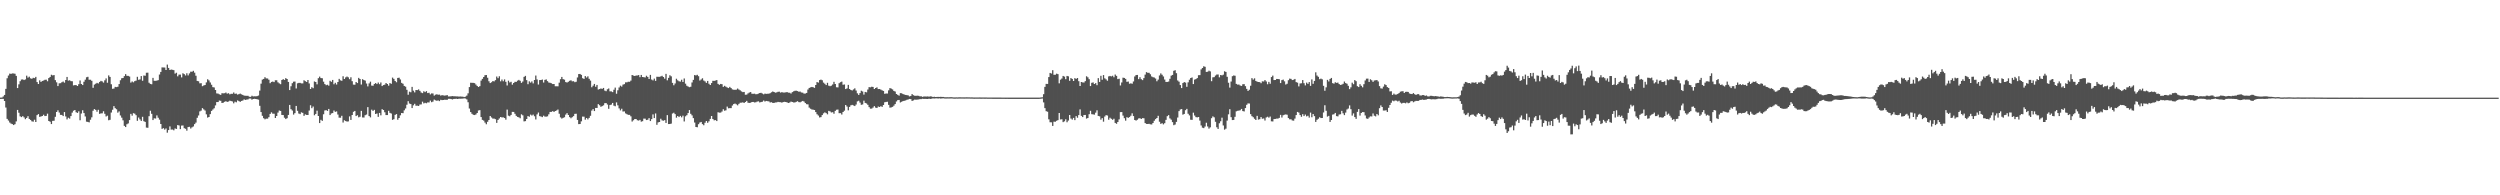 <svg xmlns="http://www.w3.org/2000/svg" width="1920" height="150"><path fill="#4f4f4f" d="M0 74.977h1v1H0zM1 74.915h1v1H1zM2 74.078h1v1.865H2zM3 72.908h1v4.662H3zM4 68.264h1v14.326H4zM5 60.095h1v31.179H5zM6 57.99h1v34.598H6zM7 56.516h1v37.59H7zM8 56.738h1v38.19H8zM9 56.371h1v38.959H9zM10 56.41h1v39.652H10zM11 56.616h1v38.782H11zM12 58.246h1v34.969H12zM13 67.63h1v16.807H13zM14 64.776h1v21.811H14zM15 62.354h1v26.983H15zM16 61.084h1v28.897H16zM17 60.97h1v28.24H17zM18 61.489h1v28.693H18zM19 60.972h1v30.561H19zM20 58.092h1v32.472H20zM21 59.594h1v29.664H21zM22 58.891h1v32.465H22zM23 60.143h1v31.98H23zM24 60.53h1v32.655H24zM25 59.743h1v33.703H25zM26 60.027h1v31.93H26zM27 59.024h1v34.665H27zM28 63.02h1v25.411H28zM29 64.522h1v23.106H29zM30 61.697h1v28.073H30zM31 62.92h1v26.51H31zM32 62.171h1v26.938H32zM33 61.86h1v26.281H33zM34 61.29h1v27.862H34zM35 61.189h1v27.821H35zM36 62.391h1v24.907H36zM37 59.953h1v32.996H37zM38 59.106h1v34.365H38zM39 57.42h1v37.858H39zM40 57.9h1v34.907H40zM41 57.651h1v35.068H41zM42 61.53h1v28.18H42zM43 63.256h1v22.783H43zM44 66.11h1v18.631H44zM45 63.979h1v22.467H45zM46 63.883h1v24.342H46zM47 63.187h1v25.1H47zM48 62.638h1v26.489H48zM49 63.494h1v22.573H49zM50 61.418h1v28.045H50zM51 59.072h1v32.651H51zM52 61.878h1v28.556H52zM53 61.633h1v29.442H53zM54 62.331h1v26.789H54zM55 62.414h1v24.07H55zM56 65.593h1v19.444H56zM57 65.339h1v19.13H57zM58 65.378h1v20.861H58zM59 66.037h1v20.687H59zM60 64.664h1v20.815H60zM61 61.794h1v30.547H61zM62 64.517h1v22.66H62zM63 65.355h1v19.35H63zM64 62.762h1v24.072H64zM65 61.185h1v28.258H65zM66 59.322h1v34.099H66zM67 58.997h1v34.624H67zM68 61.258h1v32.731H68zM69 61.228h1v30.721H69zM70 62.075h1v28.055H70zM71 67.424h1v17.633H71zM72 64.98h1v18.798H72zM73 64.311h1v20.053H73zM74 63.654h1v22.135H74zM75 64.119h1v20.204H75zM76 62.901h1v24.525H76zM77 62.121h1v24.958H77zM78 62.498h1v24.532H78zM79 63.421h1v22.012H79zM80 61.693h1v25.72H80zM81 60.219h1v29.249H81zM82 63.522h1v25.31H82zM83 57.887h1v34.468H83zM84 59.095h1v32.907H84zM85 64.73h1v21.708H85zM86 68.2h1v16.091H86zM87 68.01h1v13.513H87zM88 66.698h1v16.377H88zM89 66.916h1v17.018H89zM90 66.628h1v19.876H90zM91 64.538h1v21.019H91zM92 61.652h1v27.024H92zM93 60.095h1v30.293H93zM94 59.901h1v32.502H94zM95 58.482h1v38.169H95zM96 56.914h1v40.659H96zM97 58.228h1v37.221H97zM98 58.28h1v36.471H98zM99 58.802h1v33.399H99zM100 63.414h1v24.042H100zM101 62.588h1v26.249H101zM102 63.215h1v23.722H102zM103 62.322h1v24.951H103zM104 61.915h1v26.58H104zM105 58.994h1v33.777H105zM106 61.301h1v28.94H106zM107 60.974h1v30.73H107zM108 58.397h1v34.463H108zM109 61.993h1v27.688H109zM110 57.99h1v35.104H110zM111 58.159h1v35.498H111zM112 55.838h1v42.163H112zM113 55.811h1v42.314H113zM114 63.563h1v25.686H114zM115 64.444h1v20.604H115zM116 64.737h1v22.685H116zM117 59.798h1v32.435H117zM118 62.05h1v28.846H118zM119 62.036h1v29.014H119zM120 61.89h1v26.713H120zM121 61.523h1v28.895H121zM122 57.257h1v34.646H122zM123 55.225h1v39.995H123zM124 51.785h1v47.194H124zM125 51.801h1v46.603H125zM126 51.883h1v47.659H126zM127 53.751h1v44.903H127zM128 49.638h1v52.232H128zM129 52.19h1v47.707H129zM130 53.744h1v43.351H130zM131 53.375h1v46.159H131zM132 53.632h1v45.839H132zM133 53.844h1v46.246H133zM134 56.504h1v42.165H134zM135 55.845h1v43.17H135zM136 58.619h1v37.416H136zM137 57.273h1v39.078H137zM138 57.271h1v41.893H138zM139 59.454h1v37.013H139zM140 56.273h1v40.085H140zM141 56.914h1v41.529H141zM142 57.953h1v40.977H142zM143 56.273h1v44.102H143zM144 57.907h1v39.67H144zM145 56.383h1v41.009H145zM146 55.064h1v43.632H146zM147 55.11h1v42.671H147zM148 54.389h1v42.731H148zM149 55.785h1v39.565H149zM150 58.163h1v36.011H150zM151 62.157h1v28.304H151zM152 62.425h1v26.278H152zM153 63.977h1v21.591H153zM154 63.922h1v21.016H154zM155 66.183h1v16.864H155zM156 65.648h1v18.384H156zM157 65.302h1v19.599H157zM158 63.27h1v24.523H158zM159 60.873h1v29.435H159zM160 61.771h1v28.098H160zM161 63.322h1v24.342H161zM162 65.064h1v20.158H162zM163 66.939h1v17.162H163zM164 67.177h1v15.965H164zM165 69.097h1v11.872H165zM166 71.725h1v6.654H166zM167 71.903h1v6.482H167zM168 72.45h1v4.747H168zM169 72.853h1v4.539H169zM170 71.56h1v7.523H170zM171 71.693h1v7.164H171zM172 71.576h1v6.61H172zM173 71.079h1v6.629H173zM174 71.931h1v6.342H174zM175 71.576h1v6.39H175zM176 72.459h1v4.857H176zM177 72.022h1v5.592H177zM178 72.022h1v5.926H178zM179 71.017h1v8.345H179zM180 72.045h1v6.043H180zM181 71.903h1v6.67H181zM182 72.633h1v4.495H182zM183 72.269h1v5.381H183zM184 71.903h1v6.331H184zM185 72.439h1v5.063H185zM186 72.899h1v4.301H186zM187 73.405h1v2.939H187zM188 73.51h1v3.234H188zM189 73.569h1v2.946H189zM190 73.588h1v2.728H190zM191 74.281h1v1.405H191zM192 74.391h1v1.302H192zM193 73.512h1v3.028H193zM194 74.059h1v1.975H194zM195 73.913h1v1.941H195zM196 73.988h1v2.051H196zM197 73.819h1v2.435H197zM198 73.375h1v3.168H198zM199 69.592h1v11.646H199zM200 64.261h1v21.801H200zM201 61.132h1v27.798H201zM202 60.617h1v30.163H202zM203 59.31h1v32.353H203zM204 60.214h1v30.916H204zM205 60.276h1v30.838H205zM206 61.251h1v28.762H206zM207 63.876h1v23.646H207zM208 62.929h1v23.337H208zM209 62.601h1v24.685H209zM210 63.094h1v24.241H210zM211 61.64h1v29.002H211zM212 61.647h1v27.443H212zM213 63.219h1v23.234H213zM214 64.05h1v20.858H214zM215 64.68h1v20.515H215zM216 61.439h1v26.823H216zM217 60.757h1v27.59H217zM218 61.414h1v28.993H218zM219 60.015h1v31.433H219zM220 60.647h1v30.151H220zM221 62.931h1v25.335H221zM222 69.15h1v11.417H222zM223 66.229h1v17.647H223zM224 63.911h1v20.975H224zM225 62.704h1v25.317H225zM226 62.629h1v24.26H226zM227 67.939h1v13.44H227zM228 64.018h1v21.078H228zM229 63.629h1v23.58H229zM230 63.625h1v24.033H230zM231 64.055h1v22.211H231zM232 64.055h1v22.621H232zM233 61.642h1v27.329H233zM234 62.386h1v25.47H234zM235 62.938h1v25.356H235zM236 61.45h1v26.894H236zM237 64.11h1v20.762H237zM238 68.36h1v12.472H238zM239 66.969h1v16.132H239zM240 67.756h1v14.086H240zM241 62.585h1v25.953H241zM242 62.984h1v24.523H242zM243 64.751h1v20.24H243zM244 60.047h1v29.039H244zM245 58.841h1v35.665H245zM246 59.972h1v32.023H246zM247 60.116h1v32.687H247zM248 62.707h1v25.035H248zM249 64.554h1v20.265H249zM250 65.435h1v19.144H250zM251 65.094h1v20.098H251zM252 65.785h1v17.867H252zM253 62.048h1v26.31H253zM254 62.846h1v24.31H254zM255 61.409h1v25.411H255zM256 64.73h1v20.169H256zM257 63.59h1v22.341H257zM258 64.895h1v20.684H258zM259 62.97h1v24.985H259zM260 60.594h1v29.753H260zM261 61.707h1v28.7H261zM262 62.052h1v26.873H262zM263 58.566h1v35.555H263zM264 60.683h1v31.664H264zM265 59.427h1v33.529H265zM266 58.775h1v34.589H266zM267 59.388h1v33.827H267zM268 60.83h1v28.558H268zM269 59.351h1v32.76H269zM270 62.338h1v25.983H270zM271 64.993h1v20.856H271zM272 65.078h1v20.126H272zM273 62.991h1v26.155H273zM274 63.792h1v24.678H274zM275 59.777h1v30.336H275zM276 60.649h1v29.014H276zM277 64.918h1v20.224H277zM278 60.835h1v29.355H278zM279 61.487h1v28.798H279zM280 61.906h1v26.59H280zM281 64.174h1v23.784H281zM282 66.371h1v15.928H282zM283 64.048h1v25.077H283zM284 62.716h1v27.448H284zM285 65.723h1v18.482H285zM286 65.858h1v19.345H286zM287 64.437h1v19.934H287zM288 63.787h1v23.754H288zM289 64.584h1v22.545H289zM290 63.393h1v26.354H290zM291 64.657h1v22.09H291zM292 63.336h1v25.221H292zM293 66.09h1v17.778H293zM294 65.337h1v19.135H294zM295 65.005h1v21.238H295zM296 63.748h1v24.64H296zM297 64.501h1v23.875H297zM298 65.783h1v19.3H298zM299 63.796h1v22.911H299zM300 64.352h1v22.829H300zM301 59.587h1v32.474H301zM302 60.564h1v30.959H302zM303 62.212h1v26.027H303zM304 63.197h1v24.395H304zM305 59.834h1v32.099H305zM306 59.667h1v30.936H306zM307 61.045h1v27.542H307zM308 63.663h1v23.127H308zM309 64.304h1v22.632H309zM310 65.989h1v18.762H310zM311 66.543h1v16.777H311zM312 68.951h1v11.476H312zM313 72.732h1v4.985H313zM314 70.393h1v9.13H314zM315 70.869h1v9.036H315zM316 66.719h1v16.292H316zM317 69.61h1v11.302H317zM318 70.979h1v8.725H318zM319 69.131h1v12.051H319zM320 69.246h1v11.904H320zM321 68.653h1v12.735H321zM322 69.795h1v10.472H322zM323 71.07h1v9.089H323zM324 71.505h1v6.562H324zM325 70.107h1v9.316H325zM326 70.779h1v8.157H326zM327 69.985h1v9.327H327zM328 71.473h1v7.182H328zM329 71.214h1v7.494H329zM330 72.507h1v4.754H330zM331 71.734h1v6.743H331zM332 71.786h1v6.265H332zM333 73.423h1v3.074H333zM334 72.702h1v4.372H334zM335 72.393h1v5.022H335zM336 72.734h1v4.347H336zM337 72.649h1v5.003H337zM338 73.414h1v3.223H338zM339 73.071h1v3.818H339zM340 73.27h1v3.52H340zM341 73.444h1v3.136H341zM342 73.247h1v3.385H342zM343 73.068h1v3.591H343zM344 74.066h1v1.806H344zM345 74.02h1v1.847H345zM346 73.945h1v2.156H346zM347 73.766h1v2.628H347zM348 73.956h1v2.042H348zM349 73.943h1v1.98H349zM350 74.018h1v1.82H350zM351 74.043h1v1.971H351zM352 74.206h1v1.584H352zM353 74.064h1v1.762H353zM354 74.183h1v1.611H354zM355 74.261h1v1.465H355zM356 74.535h1v1H356zM357 74.261h1v1.412H357zM358 73.412h1v2.902H358zM359 71.658h1v6.873H359zM360 66.854h1v16.514H360zM361 63.56h1v22.502H361zM362 63.615h1v23.809H362zM363 63.622h1v24.555H363zM364 63.856h1v24.534H364zM365 64.945h1v22.941H365zM366 65.998h1v20.781H366zM367 66.815h1v18.02H367zM368 66.154h1v18.421H368zM369 61.892h1v28.011H369zM370 60.555h1v31.506H370zM371 59.143h1v33.477H371zM372 57.745h1v36.395H372zM373 57.582h1v37.842H373zM374 59.686h1v33.838H374zM375 62.434h1v29.716H375zM376 63.789h1v25.283H376zM377 63.158h1v27.038H377zM378 62.251h1v28.812H378zM379 62.498h1v28.579H379zM380 61.53h1v30.023H380zM381 58.802h1v35.578H381zM382 60.054h1v32.074H382zM383 58.585h1v32.41H383zM384 62.485h1v27.37H384zM385 61.093h1v29.139H385zM386 62.395h1v27.723H386zM387 60.979h1v29.668H387zM388 62.805h1v29.085H388zM389 65.643h1v18.535H389zM390 61.977h1v26.855H390zM391 63.327h1v25.976H391zM392 62.84h1v25.411H392zM393 65.016h1v20.888H393zM394 63.748h1v22.241H394zM395 62.798h1v24.601H395zM396 62.897h1v26.1H396zM397 61.935h1v27.883H397zM398 61.349h1v28.769H398zM399 62.032h1v28.819H399zM400 63.625h1v24.17H400zM401 62.622h1v25.972H401zM402 59.045h1v34.214H402zM403 58.253h1v34.788H403zM404 61.558h1v29.847H404zM405 64.645h1v24.498H405zM406 62.478h1v27.155H406zM407 63.453h1v24.555H407zM408 62.514h1v26.198H408zM409 64.046h1v23.992H409zM410 61.43h1v27.848H410zM411 57.994h1v33.747H411zM412 61.054h1v26.825H412zM413 64.897h1v21.515H413zM414 61.505h1v27.677H414zM415 61.423h1v28.082H415zM416 61.066h1v28.901H416zM417 63.359h1v25.45H417zM418 61.359h1v28.167H418zM419 60.97h1v28.656H419zM420 62.331h1v27.031H420zM421 63.389h1v24.429H421zM422 63.599h1v22.358H422zM423 63.963h1v21.932H423zM424 64.54h1v20.817H424zM425 64.492h1v21.469H425zM426 66.257h1v18.984H426zM427 66.25h1v18.563H427zM428 66.321h1v17.814H428zM429 63.51h1v23.857H429zM430 60.841h1v29.297H430zM431 59.093h1v31.984H431zM432 60.754h1v29.771H432zM433 61.208h1v28.865H433zM434 63.007h1v24.994H434zM435 63.398h1v23.513H435zM436 62.753h1v25.557H436zM437 62.057h1v27.908H437zM438 61.656h1v29.194H438zM439 62.444h1v27.542H439zM440 62.357h1v26.857H440zM441 63.119h1v24.324H441zM442 62.75h1v24.617H442zM443 59.48h1v32.618H443zM444 56.891h1v38.45H444zM445 56.781h1v38.434H445zM446 57.481h1v35.724H446zM447 60.033h1v29.506H447zM448 60.612h1v28.995H448zM449 58.408h1v33.507H449zM450 59.571h1v31.044H450zM451 58.605h1v33.099H451zM452 60.505h1v30.032H452zM453 61.883h1v27.066H453zM454 67.003h1v17.961H454zM455 65.817h1v18H455zM456 64.455h1v20.835H456zM457 66.589h1v16.297H457zM458 65.218h1v17.686H458zM459 68.765h1v11.19H459zM460 68.415h1v12.422H460zM461 67.934h1v14.113H461zM462 68.232h1v13.262H462zM463 67.541h1v13.351H463zM464 69.569h1v9.664H464zM465 70.065h1v9.103H465zM466 68.55h1v11.73H466zM467 67.928h1v15.628H467zM468 70.132h1v10.549H468zM469 70.175h1v10.181H469zM470 70.766h1v8.304H470zM471 68.923h1v12.22H471zM472 67.271h1v14.333H472zM473 71.992h1v6.67H473zM474 69.301h1v11.614H474zM475 67.195h1v16.038H475zM476 65.808h1v18.963H476zM477 66.531h1v16.96H477zM478 64.966h1v20.68H478zM479 64.611h1v20.957H479zM480 63.254h1v23.834H480zM481 63.206h1v24.484H481zM482 62.796h1v25.438H482zM483 62.807h1v25.388H483zM484 61.887h1v27.478H484zM485 57.587h1v35.745H485zM486 58.04h1v34.305H486zM487 58.363h1v33.065H487zM488 58.033h1v33.376H488zM489 57.932h1v34.45H489zM490 57.664h1v34.976H490zM491 59.287h1v32.749H491zM492 57.534h1v35.903H492zM493 59.157h1v33.946H493zM494 59.28h1v31.808H494zM495 59.507h1v31.614H495zM496 58.159h1v34.07H496zM497 59.1h1v32.852H497zM498 60.672h1v30.041H498zM499 57.479h1v35.475H499zM500 61.1h1v30.391H500zM501 61.739h1v26.097H501zM502 60.365h1v30.327H502zM503 62.096h1v25.042H503zM504 58.939h1v36.901H504zM505 58.971h1v35.045H505zM506 59.006h1v34.685H506zM507 58.674h1v32.529H507zM508 58.239h1v34.211H508zM509 59.127h1v33.619H509zM510 60.429h1v31.827H510zM511 56.708h1v37.718H511zM512 61.681h1v26.752H512zM513 59.777h1v35.528H513zM514 57.811h1v37.439H514zM515 58.607h1v36.324H515zM516 63.631h1v23.577H516zM517 65.479h1v21.106H517zM518 64.119h1v23.539H518zM519 60.45h1v29.929H519zM520 61.711h1v27.372H520zM521 62.43h1v27.485H521zM522 62.686h1v26.313H522zM523 61.235h1v28.86H523zM524 62.94h1v25.894H524zM525 60.255h1v33.01H525zM526 64.263h1v25.097H526zM527 65.856h1v22.621H527zM528 66.483h1v20.339H528zM529 66.975h1v17.544H529zM530 66.63h1v20.776H530zM531 63.332h1v25.274H531zM532 61.327h1v29.375H532zM533 57.639h1v36.455H533zM534 57.973h1v39.581H534zM535 57.465h1v40.284H535zM536 58.521h1v36.853H536zM537 61.869h1v32.257H537zM538 61.043h1v32.6H538zM539 60.123h1v35.228H539zM540 61.867h1v34.356H540zM541 62.508h1v31.735H541zM542 63.661h1v29.265H542zM543 62.162h1v32.126H543zM544 64.332h1v28.856H544zM545 65.27h1v26.004H545zM546 63.78h1v25.292H546zM547 62.05h1v29.361H547zM548 62.116h1v30.309H548zM549 61.848h1v30.38H549zM550 61.473h1v31.499H550zM551 64.428h1v21.815H551zM552 65.149h1v21.382H552zM553 64.46h1v22.023H553zM554 64.673h1v20.993H554zM555 66.71h1v17.182H555zM556 65.895h1v19.171H556zM557 66.573h1v18.183H557zM558 67.188h1v14.697H558zM559 67.632h1v15.564H559zM560 66.714h1v16.349H560zM561 67.632h1v15.393H561zM562 68.676h1v12.36H562zM563 68.903h1v11.009H563zM564 68.946h1v10.574H564zM565 68.871h1v11.259H565zM566 68.001h1v12.914H566zM567 68.742h1v11.007H567zM568 69.363h1v9.561H568zM569 70.173h1v8.672H569zM570 70.782h1v7.787H570zM571 70.583h1v8.512H571zM572 72.741h1v5.596H572zM573 72.675h1v4.786H573zM574 71.743h1v7.18H574zM575 71.052h1v8.016H575zM576 70.695h1v8.19H576zM577 71.992h1v6.356H577zM578 72.045h1v6.235H578zM579 71.935h1v6.736H579zM580 72.421h1v6.143H580zM581 72.283h1v5.727H581zM582 71.862h1v5.983H582zM583 71.407h1v7.306H583zM584 71.253h1v7.141H584zM585 71.841h1v6.294H585zM586 72.453h1v4.763H586zM587 71.899h1v6.102H587zM588 72.086h1v5.434H588zM589 71.972h1v5.736H589zM590 71.919h1v5.951H590zM591 71.576h1v7.109H591zM592 70.844h1v7.629H592zM593 70.228h1v8.849H593zM594 70.656h1v8.398H594zM595 71.187h1v7.523H595zM596 70.963h1v7.658H596zM597 70.5h1v7.745H597zM598 70.413h1v8.013H598zM599 71.1h1v7.411H599zM600 70.777h1v8.061H600zM601 71.04h1v7.338H601zM602 71.059h1v7.116H602zM603 70.919h1v7.436H603zM604 70.697h1v7.938H604zM605 71.189h1v7.908H605zM606 71.212h1v7.526H606zM607 71.83h1v6.198H607zM608 70.766h1v7.544H608zM609 70.118h1v8.551H609zM610 69.749h1v8.938H610zM611 69.64h1v8.606H611zM612 69.962h1v7.768H612zM613 70.438h1v8.013H613zM614 70.299h1v8.315H614zM615 71.02h1v7.015H615zM616 71.159h1v6.363H616zM617 71.889h1v6.107H617zM618 71.837h1v7.317H618zM619 71.379h1v8.645H619zM620 68.754h1v11.405H620zM621 67.532h1v15.102H621zM622 67.06h1v16.439H622zM623 66.774h1v17.29H623zM624 66.946h1v17.304H624zM625 67.5h1v16.956H625zM626 65.282h1v20.801H626zM627 63.002h1v24.775H627zM628 63.451h1v25.271H628zM629 61.501h1v28.727H629zM630 61.146h1v28.798H630zM631 61.622h1v26.748H631zM632 63.435h1v23.6H632zM633 64.297h1v21.996H633zM634 65.318h1v21.586H634zM635 63.581h1v24.239H635zM636 65.801h1v19.334H636zM637 66.181h1v19.377H637zM638 65.794h1v20.57H638zM639 64.867h1v21.298H639zM640 62.846h1v24.52H640zM641 64.517h1v20.623H641zM642 67.014h1v17.242H642zM643 67.11h1v16.988H643zM644 63.915h1v23.019H644zM645 63.107h1v23.767H645zM646 62.691h1v25.274H646zM647 65.083h1v20.911H647zM648 64.89h1v20.085H648zM649 68.406h1v12.218H649zM650 67.879h1v13.948H650zM651 65.156h1v19.597H651zM652 68.337h1v13.765H652zM653 69.095h1v11.797H653zM654 69.479h1v11.076H654zM655 68.667h1v12.323H655zM656 67.825h1v13.626H656zM657 69.505h1v10.758H657zM658 71.693h1v6.175H658zM659 72.887h1v4.461H659zM660 71.473h1v7.313H660zM661 69.688h1v10.787H661zM662 70.23h1v9.998H662zM663 72.677h1v4.617H663zM664 70.605h1v8.448H664zM665 70.905h1v8.572H665zM666 68.768h1v11.723H666zM667 66.927h1v15.365H667zM668 67.078h1v16.404H668zM669 66.634h1v16.78H669zM670 66.756h1v15.898H670zM671 68.362h1v13.168H671zM672 67.559h1v15.065H672zM673 67.069h1v15.898H673zM674 68.413h1v13.394H674zM675 68.369h1v13.811H675zM676 68.825h1v12.747H676zM677 69.383h1v12.669H677zM678 69.818h1v10.817H678zM679 72.045h1v6.473H679zM680 71.761h1v6.509H680zM681 71.839h1v6.308H681zM682 69.37h1v11.147H682zM683 67.625h1v15.084H683zM684 68.051h1v14.413H684zM685 68.665h1v13.385H685zM686 69.818h1v11.353H686zM687 70.283h1v9.648H687zM688 72.178h1v5.743H688zM689 72.849h1v4.065H689zM690 73.485h1v3.241H690zM691 71.539h1v7.137H691zM692 71.651h1v6.546H692zM693 72.219h1v5.388H693zM694 72.581h1v4.818H694zM695 72.919h1v4.225H695zM696 73.087h1v3.541H696zM697 73.254h1v3.111H697zM698 74.018h1v1.948H698zM699 73.682h1v2.442H699zM700 72.258h1v5.246H700zM701 73.119h1v3.967H701zM702 73.517h1v2.992H702zM703 73.581h1v2.992H703zM704 73.466h1v3.033H704zM705 73.597h1v2.77H705zM706 73.959h1v2.168H706zM707 73.927h1v2.225H707zM708 74.416h1v1.396H708zM709 74.066h1v1.907H709zM710 74.11h1v1.806H710zM711 74.135h1v1.827H711zM712 74.059h1v1.978H712zM713 74.229h1v1.559H713zM714 73.986h1v2.012H714zM715 74.068h1v1.735H715zM716 74.49h1v1.064H716zM717 74.309h1v1.38H717zM718 74.499h1v1.051H718zM719 74.446h1v1.055H719zM720 74.373h1v1.3H720zM721 74.451h1v1.08H721zM722 74.341h1v1.378H722zM723 74.458h1v1.099H723zM724 74.467h1v1.037H724zM725 74.664h1v1H725zM726 74.709h1v1H726zM727 74.673h1v1H727zM728 74.696h1v1H728zM729 74.657h1v1H729zM730 74.597h1v1H730zM731 74.68h1v1H731zM732 74.787h1v1H732zM733 74.824h1v1H733zM734 74.73h1v1H734zM735 74.792h1v1H735zM736 74.707h1v1H736zM737 74.723h1v1H737zM738 74.751h1v1H738zM739 74.741h1v1H739zM740 74.76h1v1H740zM741 74.737h1v1H741zM742 74.709h1v1H742zM743 74.751h1v1H743zM744 74.741h1v1H744zM745 74.78h1v1H745zM746 74.76h1v1H746zM747 74.833h1v1H747zM748 74.854h1v1H748zM749 74.851h1v1H749zM750 74.833h1v1H750zM751 74.842h1v1H751zM752 74.826h1v1H752zM753 74.872h1v1H753zM754 74.851h1v1H754zM755 74.851h1v1H755zM756 74.87h1v1H756zM757 74.844h1v1H757zM758 74.883h1v1H758zM759 74.895h1v1H759zM760 74.895h1v1H760zM761 74.886h1v1H761zM762 74.922h1v1H762zM763 74.908h1v1H763zM764 74.913h1v1H764zM765 74.927h1v1H765zM766 74.924h1v1H766zM767 74.929h1v1H767zM768 74.927h1v1H768zM769 74.952h1v1H769zM770 74.952h1v1H770zM771 74.954h1v1H771zM772 74.957h1v1H772zM773 74.95h1v1H773zM774 74.957h1v1H774zM775 74.959h1v1H775zM776 74.963h1v1H776zM777 74.959h1v1H777zM778 74.959h1v1H778zM779 74.968h1v1H779zM780 74.97h1v1H780zM781 74.963h1v1H781zM782 74.966h1v1H782zM783 74.968h1v1H783zM784 74.963h1v1H784zM785 74.966h1v1H785zM786 74.97h1v1H786zM787 74.97h1v1H787zM788 74.975h1v1H788zM789 74.97h1v1H789zM790 74.977h1v1H790zM791 74.979h1v1H791zM792 74.977h1v1H792zM793 74.975h1v1H793zM794 74.975h1v1H794zM795 74.968h1v1H795zM796 74.97h1v1H796zM797 74.957h1v1H797zM798 74.952h1v1H798zM799 74.824h1v1H799zM800 74.686h1v1H800zM801 72.37h1v6.255H801zM802 66.705h1v16.347H802zM803 64.387h1v20.991H803zM804 64.446h1v21.385H804zM805 59.166h1v32.493H805zM806 56.035h1v37.876H806zM807 56.465h1v37.503H807zM808 53.927h1v42.786H808zM809 57.447h1v36.017H809zM810 57.397h1v36.091H810zM811 56.6h1v36.171H811zM812 56.923h1v35.317H812zM813 64.007h1v22.788H813zM814 61.171h1v30.559H814zM815 60.333h1v31.27H815zM816 58.333h1v35.468H816zM817 58.823h1v34.356H817zM818 60.818h1v30.815H818zM819 58.294h1v35.587H819zM820 58.598h1v33.953H820zM821 62.032h1v26.265H821zM822 59.962h1v31.096H822zM823 60.603h1v31.27H823zM824 62.219h1v28.299H824zM825 60.006h1v32.241H825zM826 60.569h1v28.622H826zM827 59.898h1v30.538H827zM828 62.382h1v26.008H828zM829 66.067h1v17.956H829zM830 62.959h1v26.013H830zM831 63.277h1v26.626H831zM832 63.366h1v24.997H832zM833 62.322h1v25.924H833zM834 58.582h1v32.486H834zM835 59.386h1v31.241H835zM836 60.807h1v26.903H836zM837 66.096h1v19.02H837zM838 63.604h1v24.118H838zM839 63.3h1v24.534H839zM840 64.499h1v23.557H840zM841 63.831h1v22.689H841zM842 65.446h1v19.27H842zM843 60.015h1v29.036H843zM844 62.908h1v26.443H844zM845 58.225h1v33.671H845zM846 61.23h1v29.503H846zM847 57.655h1v35.775H847zM848 60.164h1v29.35H848zM849 60.974h1v27.427H849zM850 62h1v26.725H850zM851 58.66h1v33.314H851zM852 58.317h1v32.101H852zM853 58.674h1v32.586H853zM854 58.186h1v33.811H854zM855 59.356h1v31.815H855zM856 57.236h1v37.201H856zM857 58.282h1v36.816H857zM858 60.757h1v32.964H858zM859 60.455h1v31.247H859zM860 65.634h1v20.504H860zM861 63.318h1v22.77H861zM862 59.669h1v29.11H862zM863 59.843h1v30.916H863zM864 60.564h1v32.129H864zM865 62.835h1v27.198H865zM866 62.636h1v27.883H866zM867 64.295h1v25.603H867zM868 64.005h1v24.887H868zM869 64.314h1v22.744H869zM870 62.558h1v26.56H870zM871 58.722h1v33.429H871zM872 57.671h1v34.926H872zM873 57.539h1v34.408H873zM874 60.796h1v30.179H874zM875 59.31h1v31.469H875zM876 60.835h1v30.581H876zM877 61.558h1v29.176H877zM878 60.011h1v30.835H878zM879 57.273h1v37.221H879zM880 55.387h1v39.81H880zM881 55.923h1v39.29H881zM882 55.886h1v39.183H882zM883 57.021h1v38.476H883zM884 58.717h1v36.878H884zM885 59.271h1v35.182H885zM886 59.55h1v33.159H886zM887 60.306h1v31.195H887zM888 62.391h1v28.219H888zM889 61.121h1v27.828H889zM890 57.948h1v35.548H890zM891 56.367h1v38.757H891zM892 57.417h1v37.176H892zM893 58.738h1v36.819H893zM894 61.102h1v33.525H894zM895 62.931h1v29.117H895zM896 62.906h1v26.324H896zM897 62.627h1v25.795H897zM898 60.526h1v30.391H898zM899 58.09h1v33.804H899zM900 57.552h1v36.226H900zM901 54.35h1v41.82H901zM902 53.904h1v41.719H902zM903 56.223h1v37.354H903zM904 61.8h1v28.441H904zM905 62.714h1v22.618H905zM906 65.334h1v18.718H906zM907 67.621h1v16.159H907zM908 63.808h1v24.262H908zM909 63.034h1v24.47H909zM910 63.457h1v21.183H910zM911 66.687h1v16.931H911zM912 63.242h1v24.106H912zM913 61.256h1v27.37H913zM914 59.898h1v32.051H914zM915 59.505h1v32.552H915zM916 64.563h1v21.971H916zM917 61.121h1v27.608H917zM918 60.729h1v29.233H918zM919 59.974h1v30.181H919zM920 57.761h1v32.119H920zM921 57.715h1v34.891H921zM922 53.275h1v43.101H922zM923 52.24h1v45.793H923zM924 50.871h1v47.535H924zM925 51.288h1v45.91H925zM926 55.245h1v39.02H926zM927 55.103h1v42.033H927zM928 54.27h1v44.5H928zM929 54.852h1v42.957H929zM930 62.352h1v28.414H930zM931 59.402h1v30.014H931zM932 59.246h1v30.858H932zM933 58.017h1v35.55H933zM934 57.223h1v40.515H934zM935 57.2h1v41.806H935zM936 59.388h1v35.274H936zM937 57.607h1v35.528H937zM938 57.889h1v32.486H938zM939 57.323h1v39.057H939zM940 54.723h1v44.839H940zM941 55.238h1v43.6H941zM942 59.006h1v33.635H942zM943 63.551h1v24.25H943zM944 67.268h1v16.596H944zM945 62.604h1v27.384H945zM946 58.511h1v33.692H946zM947 57.967h1v34.159H947zM948 58.186h1v31.508H948zM949 64.426h1v21.076H949zM950 64.993h1v20.085H950zM951 64.915h1v20.039H951zM952 65.666h1v19.023H952zM953 65.982h1v17.654H953zM954 64.739h1v20.57H954zM955 64.604h1v20.984H955zM956 66.17h1v16.812H956zM957 68.259h1v12.252H957zM958 69.855h1v9.538H958zM959 68.916h1v10.588H959zM960 65.847h1v21.815H960zM961 60.024h1v29.215H961zM962 61.146h1v28.897H962zM963 60.136h1v31.106H963zM964 62.139h1v30.005H964zM965 62.72h1v26.265H965zM966 62.954h1v28.901H966zM967 63.057h1v28.508H967zM968 63.897h1v26.001H968zM969 62.466h1v28.716H969zM970 62.576h1v28.402H970zM971 61.491h1v31.103H971zM972 62.54h1v27.675H972zM973 64.723h1v24.942H973zM974 62.86h1v27.51H974zM975 64.293h1v25.18H975zM976 59.166h1v34.008H976zM977 58.074h1v35.191H977zM978 61.507h1v29.947H978zM979 61.446h1v29.904H979zM980 60.612h1v30.478H980zM981 60.663h1v30.405H981zM982 60.896h1v29.638H982zM983 63.78h1v24.42H983zM984 61.539h1v28.718H984zM985 61.125h1v27.416H985zM986 62.441h1v25.699H986zM987 64.897h1v22.948H987zM988 64.307h1v23.784H988zM989 61.615h1v29.062H989zM990 60.358h1v31.293H990zM991 60.587h1v31.051H991zM992 61.471h1v31.069H992zM993 61.221h1v31.444H993zM994 60.64h1v30.442H994zM995 63.057h1v25.335H995zM996 63.51h1v22.449H996zM997 66.346h1v20.131H997zM998 64.119h1v24.244H998zM999 63.961h1v25.75H999zM1000 61.501h1v26.2H1000zM1001 63.89h1v25.251H1001zM1002 65.609h1v22.346H1002zM1003 63.428h1v25.965H1003zM1004 64.414h1v24.461H1004zM1005 63.013h1v27.288H1005zM1006 65.961h1v20.533H1006zM1007 60.979h1v29.091H1007zM1008 64.384h1v23.241H1008zM1009 62.16h1v27.052H1009zM1010 55.534h1v38.103H1010zM1011 58.024h1v33.994H1011zM1012 58.978h1v32.206H1012zM1013 60.802h1v29.249H1013zM1014 60.377h1v30.311H1014zM1015 60.951h1v29.654H1015zM1016 65.895h1v20.481H1016zM1017 69.704h1v11.142H1017zM1018 67.046h1v18.045H1018zM1019 61.315h1v28.251H1019zM1020 62.544h1v26.459H1020zM1021 60.642h1v33.001H1021zM1022 59.848h1v32.319H1022zM1023 63.853h1v24.177H1023zM1024 64.27h1v23.484H1024zM1025 63.174h1v23.552H1025zM1026 63.627h1v25.546H1026zM1027 63.457h1v25.937H1027zM1028 64.572h1v23.413H1028zM1029 65.222h1v22.511H1029zM1030 64.968h1v20.174H1030zM1031 64.373h1v22.646H1031zM1032 62.617h1v25.809H1032zM1033 63.815h1v22.667H1033zM1034 64.327h1v19.721H1034zM1035 65.879h1v17.466H1035zM1036 68.465h1v12.465H1036zM1037 67.078h1v16.784H1037zM1038 63.492h1v25.292H1038zM1039 64.684h1v22.406H1039zM1040 61.473h1v28.45H1040zM1041 62.35h1v28.931H1041zM1042 66.213h1v19.691H1042zM1043 66.856h1v16.933H1043zM1044 64.677h1v24.104H1044zM1045 65.92h1v20.794H1045zM1046 67.046h1v19.016H1046zM1047 64.645h1v21.524H1047zM1048 61.812h1v26.862H1048zM1049 60.429h1v30.568H1049zM1050 60.352h1v30.92H1050zM1051 62.908h1v27.324H1051zM1052 60.867h1v28.478H1052zM1053 61.638h1v27.816H1053zM1054 62.872h1v24.248H1054zM1055 61.816h1v27.05H1055zM1056 61.665h1v27.75H1056zM1057 61.469h1v26.084H1057zM1058 62.585h1v26.001H1058zM1059 66.17h1v16.917H1059zM1060 67.847h1v13.078H1060zM1061 68.067h1v14.125H1061zM1062 66.492h1v18.423H1062zM1063 64.712h1v20.183H1063zM1064 65.341h1v19.348H1064zM1065 66.943h1v19.048H1065zM1066 67.548h1v15.262H1066zM1067 70.2h1v10.433H1067zM1068 70.113h1v8.78H1068zM1069 72.929h1v4.353H1069zM1070 71.894h1v5.882H1070zM1071 72.631h1v4.518H1071zM1072 72.61h1v4.69H1072zM1073 72.116h1v5.786H1073zM1074 71.464h1v5.887H1074zM1075 70.386h1v8.338H1075zM1076 70.166h1v9.322H1076zM1077 70.047h1v8.972H1077zM1078 71.381h1v7.645H1078zM1079 70.541h1v8.808H1079zM1080 70.441h1v8.208H1080zM1081 70.585h1v8.709H1081zM1082 71.798h1v7.16H1082zM1083 72.148h1v5.704H1083zM1084 72.219h1v5.347H1084zM1085 71.498h1v7.043H1085zM1086 72.354h1v5.596H1086zM1087 72.924h1v4.555H1087zM1088 72.366h1v5.173H1088zM1089 72.276h1v5.173H1089zM1090 73.267h1v3.472H1090zM1091 73.391h1v3.294H1091zM1092 72.993h1v3.445H1092zM1093 73.025h1v3.74H1093zM1094 73.65h1v2.957H1094zM1095 73.336h1v3.111H1095zM1096 73.984h1v2.046H1096zM1097 74.098h1v1.833H1097zM1098 73.565h1v2.618H1098zM1099 73.567h1v2.788H1099zM1100 73.796h1v2.41H1100zM1101 73.924h1v2.348H1101zM1102 73.771h1v2.513H1102zM1103 73.943h1v2.174H1103zM1104 74.089h1v1.664H1104zM1105 74.3h1v1.492H1105zM1106 74.041h1v1.827H1106zM1107 74.169h1v1.659H1107zM1108 74.334h1v1.431H1108zM1109 74.556h1v1H1109zM1110 74.542h1v1H1110zM1111 74.409h1v1.051H1111zM1112 74.471h1v1H1112zM1113 74.561h1v1H1113zM1114 74.716h1v1H1114zM1115 74.753h1v1H1115zM1116 74.705h1v1H1116zM1117 74.684h1v1H1117zM1118 74.693h1v1H1118zM1119 74.542h1v1.005H1119zM1120 74.178h1v1.671H1120zM1121 73.174h1v4.477H1121zM1122 69.534h1v10.261H1122zM1123 66.55h1v17.812H1123zM1124 64.236h1v22.932H1124zM1125 62.915h1v25.486H1125zM1126 63.203h1v24.772H1126zM1127 63.826h1v22.815H1127zM1128 63.723h1v25.83H1128zM1129 64.247h1v24.182H1129zM1130 63.281h1v24.667H1130zM1131 63.38h1v24.624H1131zM1132 63.563h1v25.367H1132zM1133 63.158h1v26.523H1133zM1134 64.533h1v23.397H1134zM1135 63.35h1v23.484H1135zM1136 63.295h1v24.232H1136zM1137 62.769h1v26.427H1137zM1138 63.911h1v25.843H1138zM1139 64.396h1v23.335H1139zM1140 61.656h1v27.171H1140zM1141 57.532h1v34.353H1141zM1142 58.115h1v33.021H1142zM1143 59.406h1v30.552H1143zM1144 58.873h1v31.98H1144zM1145 57.41h1v35.539H1145zM1146 56.907h1v36.18H1146zM1147 55.582h1v39.4H1147zM1148 54.68h1v42.046H1148zM1149 54.817h1v40.359H1149zM1150 57.921h1v34.335H1150zM1151 58.223h1v32.147H1151zM1152 57.864h1v33.6H1152zM1153 58.081h1v32.094H1153zM1154 57.529h1v33.745H1154zM1155 54.982h1v39.547H1155zM1156 53.831h1v45.486H1156zM1157 50.498h1v51.579H1157zM1158 51.915h1v48.872H1158zM1159 54.469h1v43.497H1159zM1160 54.856h1v42.85H1160zM1161 55.68h1v40.719H1161zM1162 53.032h1v47.047H1162zM1163 55.506h1v40.977H1163zM1164 58.521h1v34.683H1164zM1165 59.93h1v32.092H1165zM1166 58.115h1v36.306H1166zM1167 62.169h1v28.059H1167zM1168 61.617h1v27.063H1168zM1169 58.557h1v33.31H1169zM1170 60.741h1v30.838H1170zM1171 57.298h1v34.887H1171zM1172 65.021h1v22.266H1172zM1173 58.308h1v34.232H1173zM1174 59.882h1v30.174H1174zM1175 56.046h1v41.225H1175zM1176 58.617h1v36.104H1176zM1177 55.955h1v36.91H1177zM1178 60.443h1v29.748H1178zM1179 62.631h1v26.53H1179zM1180 57.962h1v34.358H1180zM1181 58.143h1v34.058H1181zM1182 62.389h1v26.178H1182zM1183 59.026h1v32.799H1183zM1184 54.11h1v43.204H1184zM1185 57.502h1v36.995H1185zM1186 59.461h1v32.969H1186zM1187 60.338h1v32.66H1187zM1188 58.15h1v38.396H1188zM1189 59.09h1v34.285H1189zM1190 59.578h1v36.585H1190zM1191 57.973h1v34.967H1191zM1192 57.552h1v39.263H1192zM1193 60.445h1v30.984H1193zM1194 61.814h1v29.32H1194zM1195 61.439h1v29.032H1195zM1196 62.617h1v29.304H1196zM1197 57.703h1v36.432H1197zM1198 63.732h1v24.482H1198zM1199 62.89h1v24.617H1199zM1200 63.295h1v27.8H1200zM1201 65.025h1v24.994H1201zM1202 64.316h1v25.912H1202zM1203 57.47h1v36.294H1203zM1204 55.543h1v40.954H1204zM1205 53.698h1v42.868H1205zM1206 52.592h1v50.641H1206zM1207 50.466h1v52.689H1207zM1208 56.305h1v38.604H1208zM1209 52.361h1v44.617H1209zM1210 50.981h1v44.5H1210zM1211 54.632h1v41.435H1211zM1212 50.388h1v48.906H1212zM1213 54.472h1v41.051H1213zM1214 56.577h1v34.502H1214zM1215 60.4h1v30.451H1215zM1216 65.595h1v18.952H1216zM1217 62.428h1v26.056H1217zM1218 60.141h1v32.371H1218zM1219 59.269h1v32.515H1219zM1220 59.475h1v31.458H1220zM1221 58.088h1v36.274H1221zM1222 54.234h1v42.099H1222zM1223 58.731h1v34.994H1223zM1224 59.312h1v33.472H1224zM1225 62.022h1v28.883H1225zM1226 62.558h1v25.196H1226zM1227 63.625h1v24.248H1227zM1228 59.452h1v33.257H1228zM1229 57.758h1v37.544H1229zM1230 59.491h1v35.2H1230zM1231 59.253h1v32.813H1231zM1232 60.043h1v33.172H1232zM1233 61.812h1v32.552H1233zM1234 60.207h1v32.417H1234zM1235 62.775h1v28.663H1235zM1236 58.344h1v35.498H1236zM1237 58.427h1v35.903H1237zM1238 65.289h1v22.193H1238zM1239 64.883h1v20.405H1239zM1240 59.862h1v30.405H1240zM1241 65.309h1v19.371H1241zM1242 64.4h1v25.244H1242zM1243 63.087h1v25.381H1243zM1244 62.302h1v27.45H1244zM1245 63.414h1v25.436H1245zM1246 63.764h1v26.835H1246zM1247 58.949h1v34.079H1247zM1248 57.843h1v37.057H1248zM1249 60.251h1v31.554H1249zM1250 64.787h1v21.884H1250zM1251 68.037h1v15.372H1251zM1252 69.667h1v10.771H1252zM1253 66.962h1v14.754H1253zM1254 68.28h1v12.673H1254zM1255 64.414h1v21.11H1255zM1256 58.763h1v30.634H1256zM1257 58.413h1v32.094H1257zM1258 57.461h1v34.237H1258zM1259 61.111h1v27.089H1259zM1260 60.596h1v26.743H1260zM1261 61.226h1v25.791H1261zM1262 67.387h1v16.734H1262zM1263 62.817h1v26.294H1263zM1264 64.927h1v23.644H1264zM1265 59.649h1v31.538H1265zM1266 59.727h1v31.138H1266zM1267 60.098h1v28.634H1267zM1268 59.594h1v28.441H1268zM1269 61.686h1v25.791H1269zM1270 64.025h1v22.461H1270zM1271 63.162h1v26.004H1271zM1272 61.146h1v27.995H1272zM1273 64.281h1v23.786H1273zM1274 61.951h1v28.199H1274zM1275 61.661h1v28.35H1275zM1276 62.956h1v27.489H1276zM1277 62.878h1v27.198H1277zM1278 62.405h1v26.69H1278zM1279 65.373h1v20.279H1279zM1280 61.043h1v27.008H1280zM1281 61.629h1v25.628H1281zM1282 60.96h1v27.926H1282zM1283 60.901h1v29.412H1283zM1284 61.178h1v30.897H1284zM1285 61.466h1v30.011H1285zM1286 58.752h1v34.47H1286zM1287 58.949h1v32.387H1287zM1288 61.51h1v29.668H1288zM1289 61.773h1v27.356H1289zM1290 64.005h1v20.607H1290zM1291 69.184h1v11.79H1291zM1292 69.951h1v9.572H1292zM1293 64.899h1v20.144H1293zM1294 61.695h1v25.308H1294zM1295 61.251h1v26.832H1295zM1296 62.386h1v24.793H1296zM1297 65.158h1v20.936H1297zM1298 65.456h1v19.897H1298zM1299 66.868h1v15.157H1299zM1300 69.571h1v12.186H1300zM1301 66.806h1v16.07H1301zM1302 64.105h1v21.527H1302zM1303 63.68h1v22.719H1303zM1304 63.647h1v22.74H1304zM1305 61.343h1v27.702H1305zM1306 59.814h1v28.208H1306zM1307 65.234h1v20.909H1307zM1308 66.005h1v18.581H1308zM1309 63.501h1v23.8H1309zM1310 62.464h1v26.299H1310zM1311 62.423h1v25.724H1311zM1312 62.73h1v26.127H1312zM1313 58.319h1v34.642H1313zM1314 56.314h1v37.881H1314zM1315 62.668h1v23.463H1315zM1316 64.659h1v19.81H1316zM1317 64.714h1v20.144H1317zM1318 61.473h1v29.405H1318zM1319 60.722h1v30.707H1319zM1320 64.151h1v23.795H1320zM1321 65.275h1v21.403H1321zM1322 64.877h1v21.806H1322zM1323 65.717h1v19.744H1323zM1324 66.426h1v19.304H1324zM1325 65.325h1v20.723H1325zM1326 62.652h1v23.843H1326zM1327 65.096h1v21.222H1327zM1328 66.401h1v17.853H1328zM1329 67.632h1v15.047H1329zM1330 66.179h1v17.345H1330zM1331 66.17h1v16.059H1331zM1332 67.98h1v13.992H1332zM1333 65.302h1v19.634H1333zM1334 63.375h1v24.585H1334zM1335 65.087h1v21.872H1335zM1336 64.552h1v22.181H1336zM1337 65.346h1v21.843H1337zM1338 64.645h1v22.103H1338zM1339 65.298h1v21.469H1339zM1340 65.112h1v21.179H1340zM1341 65.957h1v19.426H1341zM1342 63.741h1v23.692H1342zM1343 62.656h1v25.747H1343zM1344 64.52h1v21.282H1344zM1345 63.638h1v23.653H1345zM1346 62.769h1v25.361H1346zM1347 62.945h1v25.262H1347zM1348 62.535h1v25.214H1348zM1349 63.812h1v23.12H1349zM1350 64.487h1v22.058H1350zM1351 64.764h1v20.964H1351zM1352 64.016h1v22.843H1352zM1353 64.343h1v22.982H1353zM1354 65.788h1v20.492H1354zM1355 65.655h1v19.899H1355zM1356 66.726h1v18.18H1356zM1357 66.904h1v16.761H1357zM1358 67.506h1v15.241H1358zM1359 68.113h1v13.921H1359zM1360 67.728h1v14.539H1360zM1361 68.342h1v13.301H1361zM1362 69.383h1v11.554H1362zM1363 70.468h1v9.682H1363zM1364 70.264h1v10.069H1364zM1365 69.484h1v11.886H1365zM1366 69.054h1v12.838H1366zM1367 67.742h1v15.187H1367zM1368 66.953h1v16.331H1368zM1369 66.701h1v16.905H1369zM1370 66.994h1v16.58H1370zM1371 67.078h1v16.427H1371zM1372 67.156h1v16.061H1372zM1373 67.95h1v14.221H1373zM1374 69.553h1v11.268H1374zM1375 71.45h1v6.979H1375zM1376 71.349h1v8.288H1376zM1377 69.871h1v11.531H1377zM1378 68.667h1v14.022H1378zM1379 67.829h1v15.555H1379zM1380 67.177h1v17.095H1380zM1381 67.191h1v16.96H1381zM1382 67.108h1v17.109H1382zM1383 67.115h1v16.802H1383zM1384 66.708h1v17.489H1384zM1385 65.746h1v19.554H1385zM1386 65.43h1v20.032H1386zM1387 65.334h1v20.082H1387zM1388 65.739h1v19.167H1388zM1389 66.14h1v18.283H1389zM1390 66.687h1v17.107H1390zM1391 67.797h1v14.985H1391zM1392 68.214h1v13.763H1392zM1393 68.479h1v13.548H1393zM1394 68.919h1v12.856H1394zM1395 70.29h1v10.181H1395zM1396 71.521h1v7.501H1396zM1397 72.359h1v5.379H1397zM1398 72.482h1v4.994H1398zM1399 73.123h1v3.754H1399zM1400 73.219h1v3.433H1400zM1401 72.929h1v4.395H1401zM1402 72.766h1v4.852H1402zM1403 72.404h1v5.349H1403zM1404 72.215h1v5.708H1404zM1405 72.169h1v5.761H1405zM1406 72.329h1v5.518H1406zM1407 72.947h1v4.358H1407zM1408 73.54h1v3.131H1408zM1409 73.553h1v2.875H1409zM1410 73.457h1v3.06H1410zM1411 73.347h1v3.282H1411zM1412 73.263h1v3.47H1412zM1413 73.183h1v3.607H1413zM1414 73.187h1v3.573H1414zM1415 73.375h1v3.099H1415zM1416 73.654h1v2.586H1416zM1417 73.668h1v2.474H1417zM1418 73.769h1v2.293H1418zM1419 73.956h1v2.039H1419zM1420 74.043h1v1.902H1420zM1421 74.158h1v1.689H1421zM1422 74.4h1v1.284H1422zM1423 74.474h1v1.124H1423zM1424 74.597h1v1H1424zM1425 74.666h1v1H1425zM1426 74.7h1v1H1426zM1427 74.549h1v1H1427zM1428 74.373h1v1.183H1428zM1429 74.247h1v1.474H1429zM1430 74.252h1v1.479H1430zM1431 74.249h1v1.456H1431zM1432 74.309h1v1.348H1432zM1433 74.474h1v1.032H1433zM1434 74.65h1v1H1434zM1435 74.821h1v1H1435zM1436 74.787h1v1H1436zM1437 74.684h1v1H1437zM1438 74.084h1v1.861H1438zM1439 73.125h1v3.756H1439zM1440 71.53h1v6.441H1440zM1441 69.031h1v11.946H1441zM1442 66.744h1v16.308H1442zM1443 65.467h1v18.881H1443zM1444 64.87h1v20.085H1444zM1445 64.934h1v19.97H1445zM1446 65.442h1v19.187H1446zM1447 66.866h1v16.219H1447zM1448 64.828h1v19.737H1448zM1449 64.35h1v21.534H1449zM1450 63.034h1v23.516H1450zM1451 63.087h1v23.74H1451zM1452 62.858h1v25.702H1452zM1453 63.192h1v24.55H1453zM1454 63.549h1v22.687H1454zM1455 61.53h1v26.553H1455zM1456 61.343h1v26.965H1456zM1457 62.267h1v26.194H1457zM1458 63.503h1v24.736H1458zM1459 64.263h1v22.685H1459zM1460 59.672h1v29.824H1460zM1461 60.409h1v29.004H1461zM1462 60.029h1v29.057H1462zM1463 61.382h1v26.619H1463zM1464 62.531h1v24.866H1464zM1465 61.432h1v27.292H1465zM1466 59.431h1v31.593H1466zM1467 64.474h1v21.9H1467zM1468 64.135h1v22.339H1468zM1469 61.228h1v28.645H1469zM1470 64.142h1v22.937H1470zM1471 59.299h1v32.447H1471zM1472 59.978h1v29.746H1472zM1473 62.485h1v25.594H1473zM1474 61.846h1v25.564H1474zM1475 60.901h1v27.528H1475zM1476 58.77h1v32.74H1476zM1477 59.711h1v30.906H1477zM1478 60.596h1v29.295H1478zM1479 60.267h1v30.469H1479zM1480 59.157h1v34.548H1480zM1481 57.413h1v36.72H1481zM1482 59.999h1v32.426H1482zM1483 53.593h1v43.58H1483zM1484 56.305h1v38.789H1484zM1485 55.357h1v36.846H1485zM1486 54.364h1v41.703H1486zM1487 56.552h1v38.515H1487zM1488 58.058h1v34.143H1488zM1489 56.703h1v37.082H1489zM1490 55.293h1v40.027H1490zM1491 53.146h1v43.582H1491zM1492 55.06h1v39.872H1492zM1493 56.186h1v38.757H1493zM1494 65.588h1v18.972H1494zM1495 64.142h1v22.499H1495zM1496 61.972h1v25.594H1496zM1497 64.101h1v22.515H1497zM1498 61.512h1v29.13H1498zM1499 60.15h1v30.172H1499zM1500 62.121h1v26.663H1500zM1501 59.633h1v31.451H1501zM1502 60.23h1v29.915H1502zM1503 59.846h1v30.142H1503zM1504 65.664h1v20.353H1504zM1505 64.435h1v20.526H1505zM1506 62.153h1v25.461H1506zM1507 60.935h1v27.658H1507zM1508 62.171h1v25.07H1508zM1509 58.278h1v32.39H1509zM1510 58.697h1v32.804H1510zM1511 59.264h1v31.112H1511zM1512 60.663h1v28.65H1512zM1513 63.76h1v23.623H1513zM1514 59.006h1v30.176H1514zM1515 58.898h1v32.486H1515zM1516 61.301h1v27.874H1516zM1517 61.258h1v27.61H1517zM1518 64.19h1v22.252H1518zM1519 62.972h1v25.132H1519zM1520 65.897h1v19.426H1520zM1521 62.407h1v25.097H1521zM1522 61.082h1v27.102H1522zM1523 58.733h1v32.087H1523zM1524 59.692h1v31.151H1524zM1525 58.404h1v33.008H1525zM1526 58.102h1v33.239H1526zM1527 57.241h1v34.52H1527zM1528 59.111h1v31.337H1528zM1529 62.803h1v25.759H1529zM1530 64.03h1v22.367H1530zM1531 60.104h1v32.376H1531zM1532 60.372h1v28.293H1532zM1533 61.446h1v25.647H1533zM1534 60.175h1v30.146H1534zM1535 63.455h1v23.319H1535zM1536 63.858h1v21.671H1536zM1537 60.139h1v29.51H1537zM1538 60.679h1v29.693H1538zM1539 62.984h1v25.436H1539zM1540 62.899h1v25.317H1540zM1541 62.274h1v24.646H1541zM1542 60.134h1v29.297H1542zM1543 63.741h1v22.653H1543zM1544 64.373h1v22.035H1544zM1545 59.825h1v29.966H1545zM1546 61.281h1v27.986H1546zM1547 59.013h1v32.47H1547zM1548 60.175h1v29.664H1548zM1549 62.288h1v27.43H1549zM1550 58.591h1v33.211H1550zM1551 61.585h1v26.867H1551zM1552 62.187h1v25.347H1552zM1553 62.968h1v24.793H1553zM1554 67.268h1v15.164H1554zM1555 65.785h1v17.981H1555zM1556 63.84h1v22.252H1556zM1557 64.307h1v20.906H1557zM1558 61.327h1v27.414H1558zM1559 61.363h1v28.496H1559zM1560 63.764h1v21.433H1560zM1561 61.743h1v26.187H1561zM1562 65.034h1v20.538H1562zM1563 62.473h1v25.248H1563zM1564 60.798h1v27.791H1564zM1565 61.436h1v27.162H1565zM1566 58.582h1v33.2H1566zM1567 60.365h1v30.49H1567zM1568 60.656h1v29.545H1568zM1569 58.157h1v35.523H1569zM1570 56.651h1v37.043H1570zM1571 57.941h1v34.168H1571zM1572 63.927h1v23.429H1572zM1573 64.389h1v21.934H1573zM1574 61.748h1v26.484H1574zM1575 61.05h1v26.132H1575zM1576 60.649h1v28.457H1576zM1577 62.995h1v26.281H1577zM1578 65.348h1v20.156H1578zM1579 65.948h1v18.563H1579zM1580 63.982h1v22.861H1580zM1581 62.51h1v26.642H1581zM1582 63.986h1v22.534H1582zM1583 67.046h1v16.649H1583zM1584 66.241h1v18.231H1584zM1585 67.609h1v15.583H1585zM1586 63.961h1v22.445H1586zM1587 64.506h1v22.186H1587zM1588 61.72h1v26.656H1588zM1589 62.693h1v25.125H1589zM1590 56.96h1v35.239H1590zM1591 60.75h1v28.537H1591zM1592 62.789h1v24.987H1592zM1593 62.881h1v24.072H1593zM1594 65.327h1v18.627H1594zM1595 64.366h1v21.163H1595zM1596 62.991h1v24.351H1596zM1597 60.738h1v29.657H1597zM1598 60.544h1v30.085H1598zM1599 60.207h1v31.202H1599zM1600 59.974h1v31.403H1600zM1601 60.098h1v30.993H1601zM1602 64.297h1v21.353H1602zM1603 63.38h1v23.726H1603zM1604 63.483h1v22.49H1604zM1605 63.856h1v21.868H1605zM1606 68.102h1v13.22H1606zM1607 67.33h1v16.127H1607zM1608 66.06h1v16.191H1608zM1609 66.014h1v19.755H1609zM1610 62.906h1v24.385H1610zM1611 64.265h1v22.284H1611zM1612 64.755h1v21.73H1612zM1613 65.284h1v20.398H1613zM1614 64.737h1v21.52H1614zM1615 66.957h1v16.944H1615zM1616 66.199h1v18.295H1616zM1617 66.25h1v18.359H1617zM1618 65.744h1v18.791H1618zM1619 68.575h1v13.058H1619zM1620 66.74h1v16.496H1620zM1621 66.261h1v16.07H1621zM1622 65.479h1v18.986H1622zM1623 63.171h1v22.438H1623zM1624 67.992h1v14.855H1624zM1625 66.751h1v16.278H1625zM1626 67.985h1v14.314H1626zM1627 68.502h1v12.909H1627zM1628 69.164h1v11.394H1628zM1629 69.944h1v10.781H1629zM1630 69.292h1v11.334H1630zM1631 68.413h1v12.605H1631zM1632 68.889h1v12.616H1632zM1633 67.099h1v15.875H1633zM1634 67.023h1v15.949H1634zM1635 66.044h1v18.19H1635zM1636 67.319h1v16.017H1636zM1637 66.479h1v18.244H1637zM1638 65.538h1v19.451H1638zM1639 70.173h1v10.053H1639zM1640 71.885h1v5.93H1640zM1641 70.818h1v7.363H1641zM1642 69.578h1v10.744H1642zM1643 68.408h1v13.328H1643zM1644 69.415h1v9.975H1644zM1645 68.056h1v13.442H1645zM1646 69.967h1v9.519H1646zM1647 70.15h1v9.442H1647zM1648 69.585h1v10.05H1648zM1649 70.068h1v10.03H1649zM1650 70.839h1v8.201H1650zM1651 70.624h1v8.817H1651zM1652 70.223h1v8.993H1652zM1653 70.686h1v8.043H1653zM1654 70.415h1v8.313H1654zM1655 70.848h1v7.565H1655zM1656 72.079h1v5.237H1656zM1657 71.906h1v5.823H1657zM1658 72.274h1v5.189H1658zM1659 73.631h1v3.06H1659zM1660 73.526h1v3.447H1660zM1661 73.517h1v3.392H1661zM1662 72.979h1v4.2H1662zM1663 72.919h1v4.019H1663zM1664 73.21h1v3.687H1664zM1665 73.212h1v3.829H1665zM1666 72.48h1v4.775H1666zM1667 72.743h1v4.399H1667zM1668 71.578h1v6.148H1668zM1669 71.532h1v6.287H1669zM1670 71.219h1v6.75H1670zM1671 71.581h1v5.736H1671zM1672 72.636h1v4.223H1672zM1673 73.1h1v3.301H1673zM1674 73.471h1v2.916H1674zM1675 73.531h1v3.037H1675zM1676 73.444h1v3.085H1676zM1677 73.503h1v2.57H1677zM1678 73.789h1v2.261H1678zM1679 73.716h1v2.428H1679zM1680 73.231h1v3.298H1680zM1681 73.057h1v3.431H1681zM1682 72.99h1v3.98H1682zM1683 73.141h1v3.541H1683zM1684 73.038h1v4.159H1684zM1685 73.407h1v3.9H1685zM1686 73.663h1v3.355H1686zM1687 73.734h1v2.552H1687zM1688 74.224h1v1.717H1688zM1689 73.885h1v1.943H1689zM1690 73.888h1v1.939H1690zM1691 73.979h1v1.886H1691zM1692 73.915h1v1.987H1692zM1693 73.963h1v2.083H1693zM1694 73.464h1v3.003H1694zM1695 73.462h1v3.026H1695zM1696 73.821h1v2.57H1696zM1697 73.464h1v3.056H1697zM1698 73.295h1v2.886H1698zM1699 73.32h1v2.776H1699zM1700 74.112h1v1.756H1700zM1701 74.467h1v1.225H1701zM1702 74.245h1v1.801H1702zM1703 74.181h1v2.014H1703zM1704 73.943h1v2.454H1704zM1705 73.38h1v3.033H1705zM1706 73.494h1v2.971H1706zM1707 73.59h1v3.12H1707zM1708 73.762h1v2.907H1708zM1709 74.103h1v1.859H1709zM1710 73.83h1v2.11H1710zM1711 73.675h1v2.135H1711zM1712 73.727h1v2.133H1712zM1713 73.908h1v1.932H1713zM1714 73.576h1v2.369H1714zM1715 73.636h1v2.287H1715zM1716 73.423h1v2.589H1716zM1717 73.345h1v2.74H1717zM1718 72.849h1v3.534H1718zM1719 72.709h1v4.044H1719zM1720 72.489h1v4.422H1720zM1721 72.494h1v4.301H1721zM1722 73.077h1v3.429H1722zM1723 73.464h1v2.836H1723zM1724 73.464h1v3.051H1724zM1725 73.428h1v3.003H1725zM1726 73.51h1v2.932H1726zM1727 73.521h1v3.019H1727zM1728 73.169h1v3.914H1728zM1729 72.755h1v4.717H1729zM1730 72.849h1v4.569H1730zM1731 73.357h1v3.362H1731zM1732 73.666h1v2.678H1732zM1733 73.913h1v2.101H1733zM1734 74.018h1v1.909H1734zM1735 74.123h1v1.817H1735zM1736 74.185h1v1.733H1736zM1737 74.139h1v1.721H1737zM1738 74.052h1v1.884H1738zM1739 74.007h1v1.957H1739zM1740 73.97h1v1.909H1740zM1741 74.096h1v1.794H1741zM1742 74.313h1v1.307H1742zM1743 74.325h1v1.346H1743zM1744 74.343h1v1.236H1744zM1745 74.43h1v1.069H1745zM1746 74.586h1v1H1746zM1747 74.709h1v1H1747zM1748 74.641h1v1H1748zM1749 74.57h1v1H1749zM1750 74.666h1v1H1750zM1751 74.842h1v1H1751zM1752 74.902h1v1H1752zM1753 74.865h1v1H1753zM1754 74.794h1v1H1754zM1755 74.849h1v1H1755zM1756 74.808h1v1H1756zM1757 74.776h1v1H1757zM1758 74.767h1v1H1758zM1759 74.799h1v1H1759zM1760 74.84h1v1H1760zM1761 74.854h1v1H1761zM1762 74.886h1v1H1762zM1763 74.851h1v1H1763zM1764 74.803h1v1H1764zM1765 74.808h1v1H1765zM1766 74.849h1v1H1766zM1767 74.874h1v1H1767zM1768 74.872h1v1H1768zM1769 74.867h1v1H1769zM1770 74.858h1v1H1770zM1771 74.84h1v1H1771zM1772 74.835h1v1H1772zM1773 74.856h1v1H1773zM1774 74.847h1v1H1774zM1775 74.84h1v1H1775zM1776 74.849h1v1H1776zM1777 74.856h1v1H1777zM1778 74.883h1v1H1778zM1779 74.888h1v1H1779zM1780 74.89h1v1H1780zM1781 74.892h1v1H1781zM1782 74.913h1v1H1782zM1783 74.929h1v1H1783zM1784 74.943h1v1H1784zM1785 74.943h1v1H1785zM1786 74.95h1v1H1786zM1787 74.959h1v1H1787zM1788 74.973h1v1H1788zM1789 74.975h1v1H1789zM1790 74.975h1v1H1790zM1791 74.979h1v1H1791zM1792 74.977h1v1H1792zM1793 74.979h1v1H1793zM1794 74.977h1v1H1794zM1795 74.982h1v1H1795zM1796 74.986h1v1H1796zM1797 74.977h1v1H1797zM1798 74.973h1v1H1798zM1799 74.975h1v1H1799zM1800 74.975h1v1H1800zM1801 74.977h1v1H1801zM1802 74.977h1v1H1802zM1803 74.982h1v1H1803zM1804 74.979h1v1H1804zM1805 74.982h1v1H1805zM1806 74.982h1v1H1806zM1807 74.984h1v1H1807zM1808 74.984h1v1H1808zM1809 74.982h1v1H1809zM1810 74.984h1v1H1810zM1811 74.982h1v1H1811zM1812 74.982h1v1H1812zM1813 74.982h1v1H1813zM1814 74.982h1v1H1814zM1815 74.984h1v1H1815zM1816 74.984h1v1H1816zM1817 74.984h1v1H1817zM1818 74.984h1v1H1818zM1819 74.986h1v1H1819zM1820 74.986h1v1H1820zM1821 74.986h1v1H1821zM1822 74.986h1v1H1822zM1823 74.991h1v1H1823zM1824 74.991h1v1H1824zM1825 74.991h1v1H1825zM1826 74.991h1v1H1826zM1827 74.991h1v1H1827zM1828 74.991h1v1H1828zM1829 74.993h1v1H1829zM1830 74.993h1v1H1830zM1831 74.993h1v1H1831zM1832 74.993h1v1H1832zM1833 74.993h1v1H1833zM1834 74.993h1v1H1834zM1835 74.993h1v1H1835zM1836 74.993h1v1H1836zM1837 74.993h1v1H1837zM1838 74.993h1v1H1838zM1839 74.993h1v1H1839zM1840 74.993h1v1H1840zM1841 74.993h1v1H1841zM1842 74.995h1v1H1842zM1843 74.995h1v1H1843zM1844 74.995h1v1H1844zM1845 74.995h1v1H1845zM1846 74.995h1v1H1846zM1847 74.995h1v1H1847zM1848 74.995h1v1H1848zM1849 74.995h1v1H1849zM1850 74.995h1v1H1850zM1851 74.995h1v1H1851zM1852 74.995h1v1H1852zM1853 74.995h1v1H1853zM1854 74.995h1v1H1854zM1855 74.995h1v1H1855zM1856 74.995h1v1H1856zM1857 74.995h1v1H1857zM1858 74.995h1v1H1858zM1859 74.995h1v1H1859zM1860 74.995h1v1H1860zM1861 74.995h1v1H1861zM1862 74.995h1v1H1862zM1863 74.995h1v1H1863zM1864 74.995h1v1H1864zM1865 74.995h1v1H1865zM1866 74.995h1v1H1866zM1867 74.998h1v1H1867zM1868 74.998h1v1H1868zM1869 74.998h1v1H1869zM1870 74.998h1v1H1870zM1871 74.998h1v1H1871zM1872 74.998h1v1H1872zM1873 74.998h1v1H1873zM1874 74.998h1v1H1874zM1875 74.998h1v1H1875zM1876 74.998h1v1H1876zM1877 74.998h1v1H1877zM1878 74.998h1v1H1878zM1879 74.998h1v1H1879zM1880 74.998h1v1H1880zM1881 74.998h1v1H1881zM1882 74.998h1v1H1882zM1883 74.998h1v1H1883zM1884 74.998h1v1H1884zM1885 74.998h1v1H1885zM1886 74.998h1v1H1886zM1887 74.998h1v1H1887zM1888 74.998h1v1H1888zM1889 74.998h1v1H1889zM1890 74.998h1v1H1890zM1891 74.998h1v1H1891zM1892 74.998h1v1H1892zM1893 75h1v1H1893zM1894 75h1v1H1894zM1895 75h1v1H1895zM1896 75h1v1H1896zM1897 75h1v1H1897zM1898 75h1v1H1898zM1899 75h1v1H1899zM1900 75h1v1H1900zM1901 75h1v1H1901zM1902 75h1v1H1902zM1903 75h1v1H1903zM1904 75h1v1H1904zM1905 75h1v1H1905zM1906 75h1v1H1906zM1907 75h1v1H1907zM1908 75h1v1H1908zM1909 75h1v1H1909zM1910 75h1v1H1910zM1911 75h1v1H1911zM1912 75h1v1H1912zM1913 75h1v1H1913zM1914 75h1v1H1914zM1915 75h1v1H1915zM1916 75h1v1H1916zM1917 75h1v1H1917zM1918 75h1v1H1918zM1919 150h1v1H1919z"/></svg>